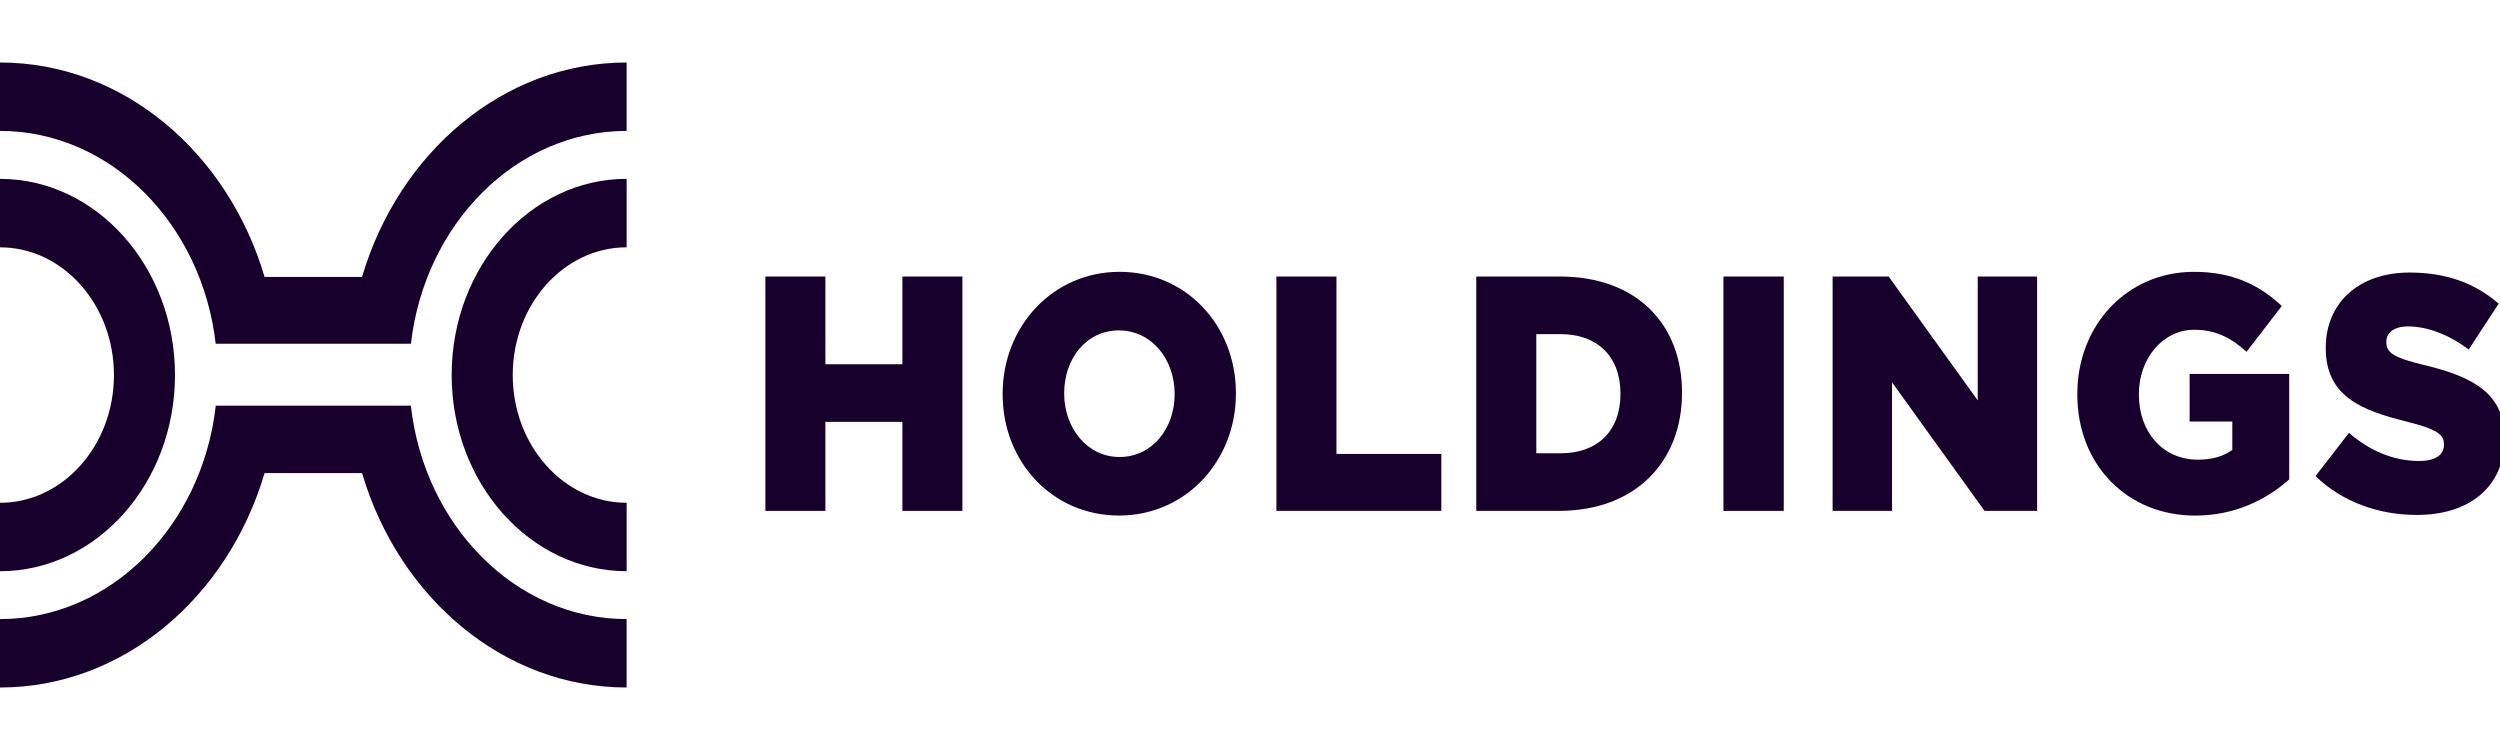 <svg width="200" height="60" viewBox="0 0 200 60" fill="none" xmlns="http://www.w3.org/2000/svg">
<g opacity="1" clip-path="url(#clip0_47_161)">
<path d="M61.23 22.122H66.031V29.141H72.192V22.122H76.992V40.871H72.192V33.749H66.031V40.871H61.23V22.122Z" fill="#17012C"/>
<path d="M80.211 31.548V31.496C80.211 26.113 84.221 21.746 89.566 21.746C94.911 21.746 98.873 26.057 98.873 31.441V31.496C98.873 36.88 94.863 41.243 89.518 41.243C84.173 41.243 80.211 36.932 80.211 31.548ZM93.971 31.548V31.496C93.971 28.792 92.163 26.433 89.515 26.433C86.866 26.433 85.135 28.737 85.135 31.441V31.496C85.135 34.2 86.943 36.559 89.566 36.559C92.189 36.559 93.971 34.256 93.971 31.552V31.548Z" fill="#17012C"/>
<path d="M102.116 22.123H106.917V36.315H115.306V40.868H102.113V22.119L102.116 22.123Z" fill="#17012C"/>
<path d="M118.102 22.122H124.785C130.972 22.122 134.561 25.978 134.561 31.39V31.445C134.561 36.856 130.924 40.871 124.687 40.871H118.102V22.122ZM124.859 36.263C127.73 36.263 129.636 34.549 129.636 31.524V31.472C129.636 28.472 127.73 26.73 124.859 26.73H122.905V36.263H124.859Z" fill="#17012C"/>
<path d="M137.875 22.122H142.701V40.871H137.875V22.122Z" fill="#17012C"/>
<path d="M146.613 22.122H151.091L158.218 32.031V22.122H162.97V40.871H158.763L151.362 30.586V40.871H146.609V22.122H146.613Z" fill="#17012C"/>
<path d="M166.187 31.548V31.496C166.187 26.033 170.145 21.746 175.516 21.746C178.56 21.746 180.715 22.764 182.544 24.478L179.723 28.147C178.487 27.023 177.247 26.381 175.542 26.381C173.043 26.381 171.111 28.658 171.111 31.524V31.576C171.111 34.604 173.065 36.773 175.812 36.773C176.976 36.773 177.868 36.504 178.585 35.997V33.721H175.169V29.917H183.137V38.353C181.304 39.988 178.758 41.247 175.612 41.247C170.216 41.247 166.184 37.229 166.184 31.552L166.187 31.548Z" fill="#17012C"/>
<path d="M185.242 38.085L187.916 34.63C189.625 36.102 191.531 36.878 193.536 36.878C194.823 36.878 195.515 36.395 195.515 35.592V35.537C195.515 34.761 194.944 34.333 192.595 33.743C188.908 32.833 186.061 31.708 186.061 27.852V27.8C186.061 24.32 188.611 21.803 192.767 21.803C195.713 21.803 198.014 22.658 199.894 24.293L197.494 27.963C195.91 26.759 194.179 26.114 192.643 26.114C191.48 26.114 190.909 26.649 190.909 27.321V27.376C190.909 28.232 191.502 28.608 193.905 29.197C197.889 30.136 200.366 31.525 200.366 35.036V35.092C200.366 38.92 197.571 41.196 193.36 41.196C190.291 41.196 187.371 40.151 185.242 38.089V38.085Z" fill="#17012C"/>
<path d="M13.999 30.002C13.999 21.348 7.72 14.309 0 14.309V19.786C5.026 19.786 9.116 24.369 9.116 30.005C9.116 35.641 5.026 40.224 0 40.224V45.698C7.72 45.698 13.999 38.658 13.999 30.005V30.002Z" fill="#17012C"/>
<path d="M36.133 30.003C36.133 38.657 42.412 45.696 50.132 45.696V40.222C45.105 40.222 41.019 35.639 41.019 30.003C41.019 24.367 45.108 19.784 50.132 19.784V14.307C42.415 14.307 36.133 21.349 36.133 30V30.003Z" fill="#17012C"/>
<path d="M0 49.527V55C9.852 55 18.225 47.799 21.167 37.845H28.963C31.905 47.799 40.278 55 50.13 55V49.527C41.269 49.527 33.948 42.063 32.868 32.454H17.262C16.179 42.066 8.861 49.527 0 49.527Z" fill="#17012C"/>
<path d="M28.963 22.155H21.167C18.225 12.201 9.852 5 0 5V10.473C8.848 10.473 16.157 17.913 17.256 27.501H32.874C33.974 17.913 41.285 10.473 50.13 10.473V5C40.281 5 31.905 12.201 28.963 22.155Z" fill="#17012C"/>
</g>
<defs>
<clipPath id="clip0_47_161">
<rect width="200" height="60" fill="white"/>
</clipPath>
</defs>
</svg>
